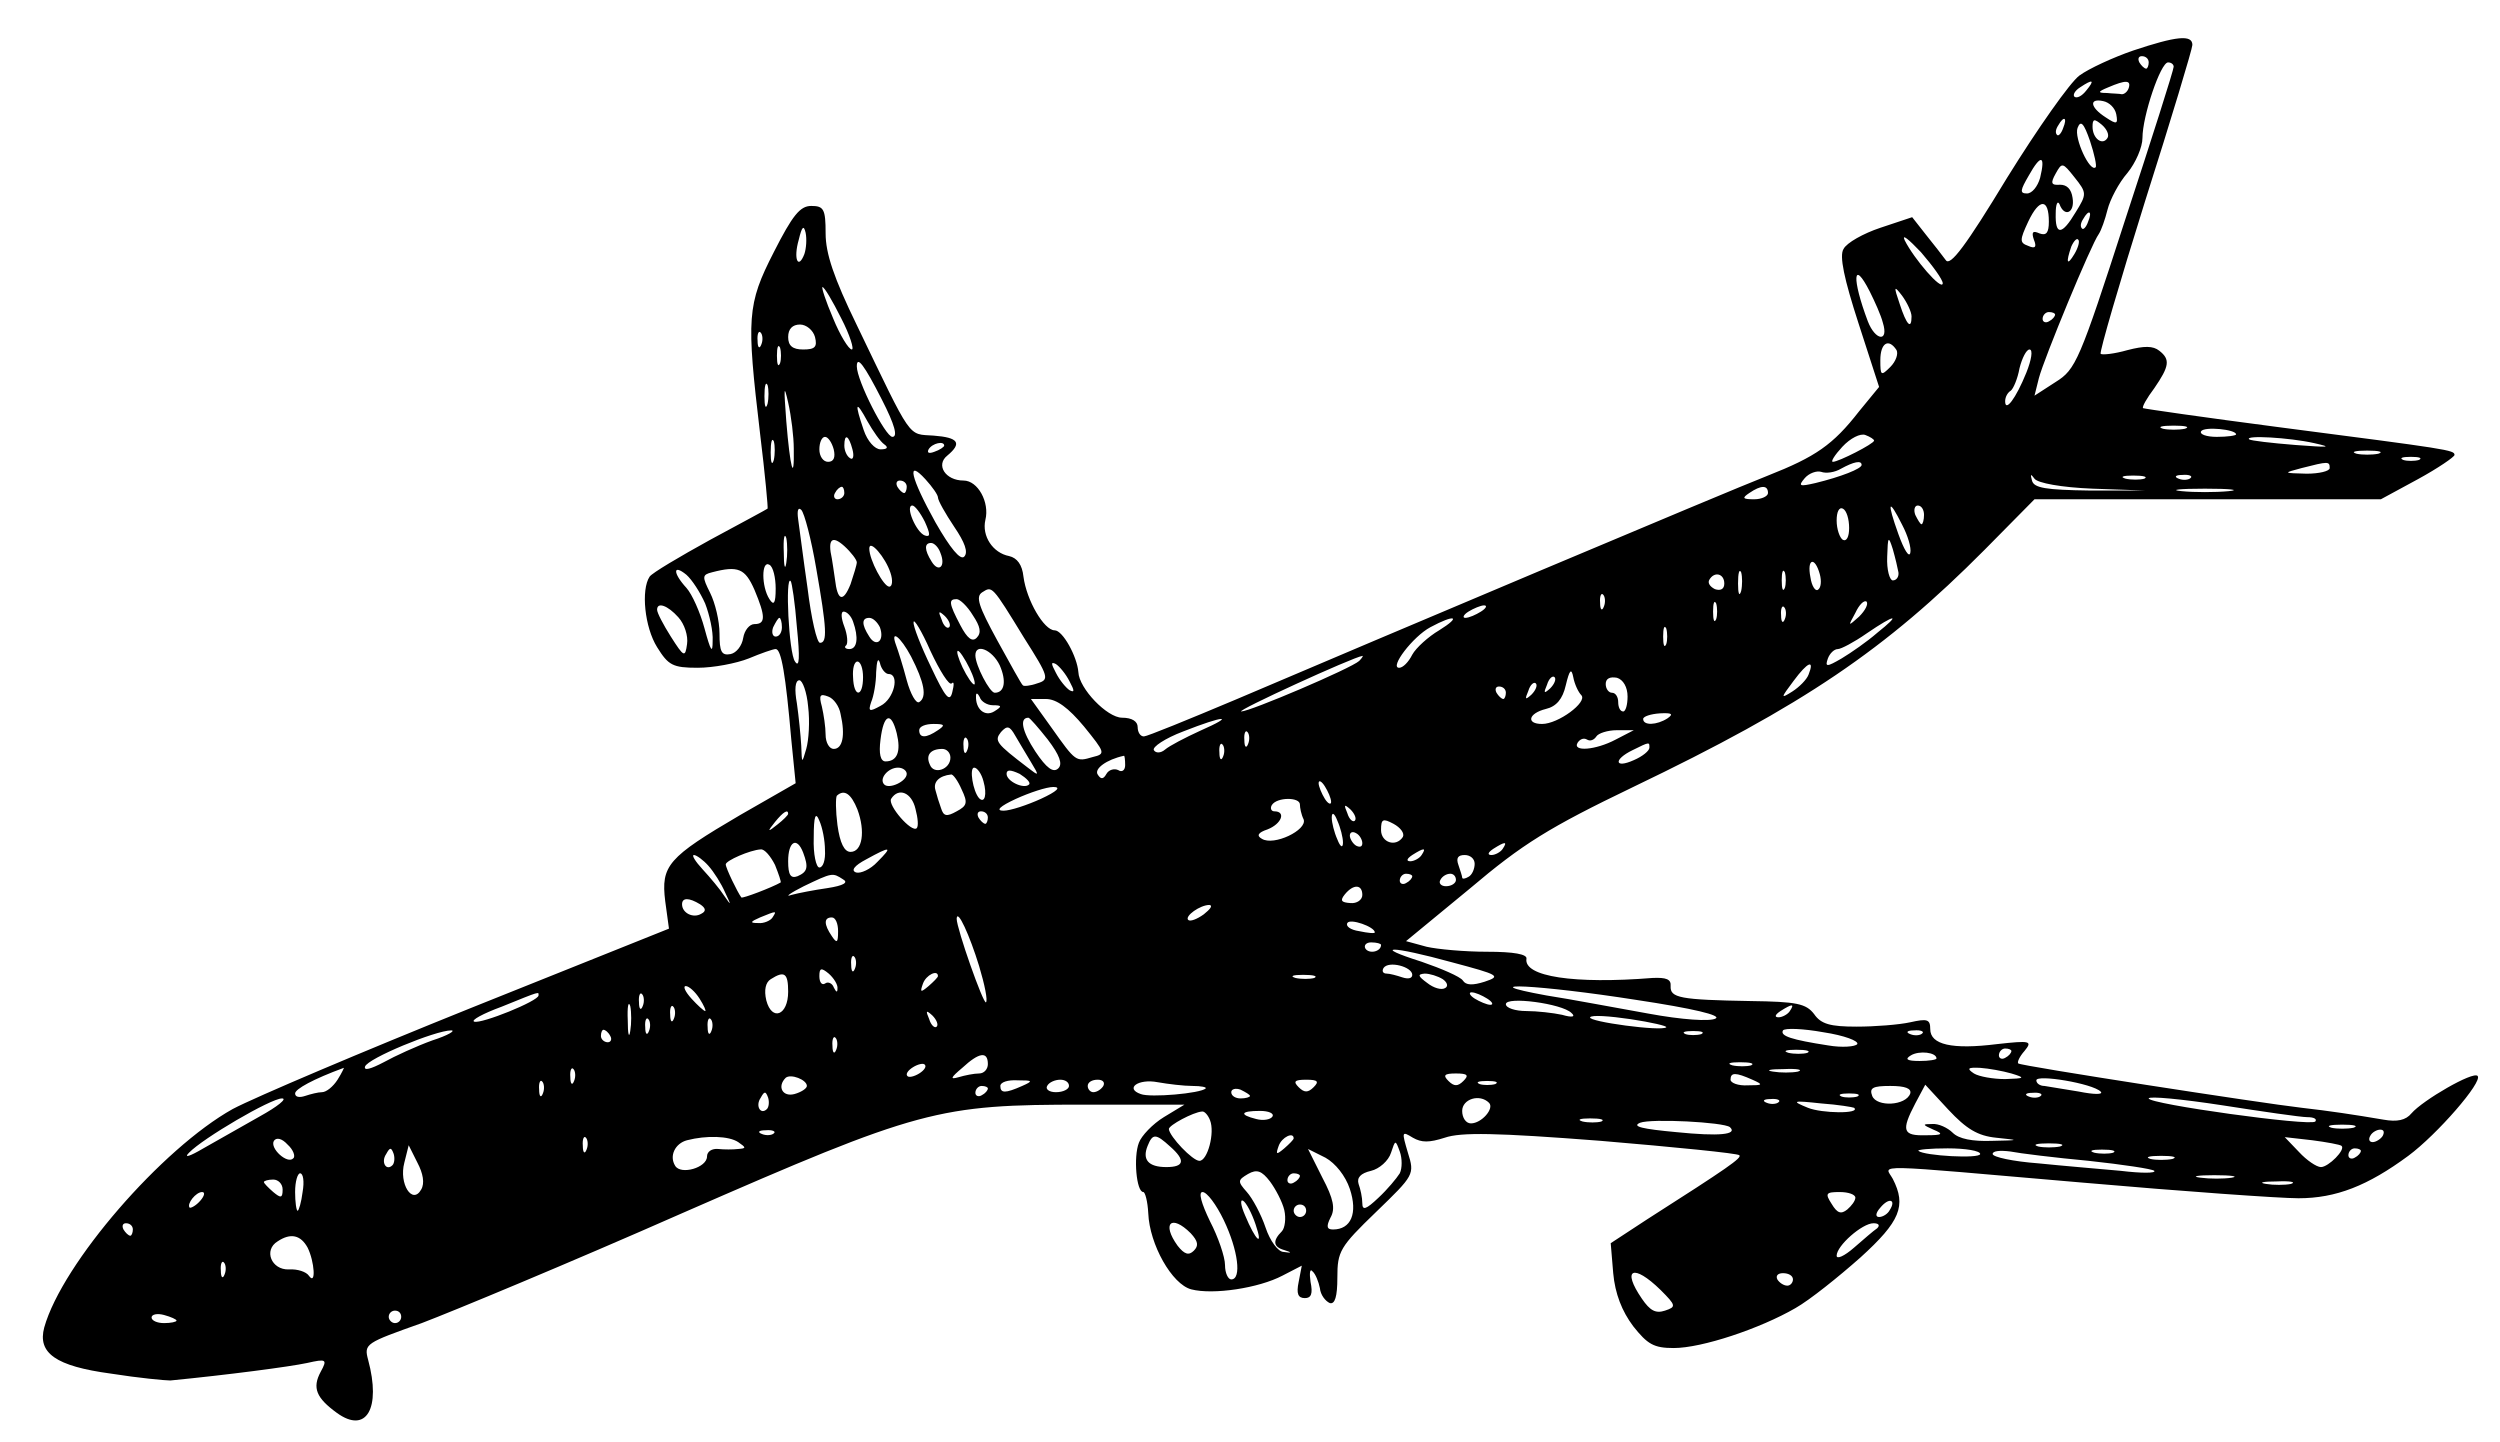 <?xml version="1.0" encoding="UTF-8" standalone="yes"?>
<svg version="1.0" xmlns="http://www.w3.org/2000/svg" width="400" height="230.667" viewBox="0 0 400 231" preserveAspectRatio="xMidYMid meet">
  <g transform="translate(0,231) scale(0.1,-0.1)" fill="#000000" stroke="none">
    <path d="M3415 2229 c-32 -11 -71 -29 -86 -40 -15 -11 -67 -85 -116 -164 -66
-109 -91 -142 -98 -132 -5 7 -20 26 -32 41 l-22 28 -51 -17 c-27 -9 -54 -24
-59 -34 -7 -11 1 -48 24 -119 l33 -102 -32 -39 c-42 -54 -70 -73 -146 -103
-69 -27 -616 -258 -853 -359 -76 -32 -142 -59 -147 -59 -6 0 -10 7 -10 15 0 9
-9 15 -25 15 -24 0 -69 47 -70 73 -2 25 -25 67 -38 67 -17 0 -45 48 -50 86 -2
19 -10 30 -23 33 -26 5 -44 32 -38 58 7 28 -12 63 -35 63 -29 0 -45 25 -26 40
24 20 18 29 -22 32 -42 3 -33 -10 -123 177 -37 76 -50 115 -50 147 0 39 -3 44
-23 44 -18 0 -30 -15 -60 -74 -43 -84 -44 -105 -22 -291 8 -65 13 -120 12
-120 -1 -1 -42 -23 -92 -50 -49 -27 -93 -53 -97 -59 -14 -21 -8 -81 12 -113
18 -29 25 -33 65 -33 25 0 62 7 82 15 19 8 39 15 43 15 9 0 16 -41 25 -145 l7
-70 -89 -51 c-116 -68 -127 -81 -120 -138 l6 -44 -317 -127 c-174 -70 -346
-143 -382 -162 -113 -63 -273 -247 -302 -350 -11 -41 18 -62 107 -74 44 -7 87
-11 95 -11 92 9 191 22 219 28 31 7 33 6 22 -14 -14 -26 -7 -42 26 -66 47 -34
71 7 50 85 -7 26 -4 27 86 59 50 19 238 97 417 176 382 167 409 174 644 174
l161 0 -33 -20 c-18 -11 -36 -30 -40 -41 -9 -23 -4 -79 7 -79 3 0 7 -15 8 -34
2 -50 38 -114 69 -122 35 -9 108 2 146 22 l31 16 -5 -26 c-4 -19 -1 -26 10
-26 10 0 13 7 9 26 -2 14 -1 22 3 17 5 -4 10 -17 12 -27 1 -11 9 -21 16 -24 8
-2 12 10 12 41 0 42 4 49 62 105 61 59 62 60 51 95 -10 34 -10 35 8 24 14 -8
26 -8 51 0 26 9 82 8 250 -5 119 -10 219 -20 222 -23 5 -4 -18 -20 -148 -103
l-58 -38 4 -48 c3 -33 14 -61 32 -85 23 -29 33 -35 65 -35 45 0 138 31 195 64
23 13 69 50 104 81 64 58 74 83 52 126 -13 24 -44 24 305 -6 160 -14 315 -25
345 -25 60 0 111 20 176 68 46 34 120 119 111 128 -7 8 -88 -39 -106 -60 -9
-11 -23 -14 -45 -10 -47 8 -87 14 -131 19 -62 7 -450 67 -454 71 -2 2 2 11 10
20 13 16 10 17 -44 11 -72 -9 -107 -1 -107 24 0 16 -5 17 -32 11 -18 -4 -57
-7 -86 -7 -42 0 -57 4 -68 20 -13 17 -28 20 -102 21 -113 2 -129 5 -128 24 1
11 -7 14 -29 13 -125 -10 -207 2 -202 31 1 7 -20 11 -63 11 -36 0 -80 4 -97 8
l-33 9 102 84 c85 72 127 98 262 163 273 131 404 220 563 380 l80 81 278 0
277 0 59 32 c33 18 59 36 59 39 0 8 -8 9 -285 45 -115 15 -212 29 -214 30 -2
2 6 16 18 32 24 35 26 46 8 60 -10 8 -24 8 -51 1 -21 -6 -40 -8 -43 -6 -2 3
30 113 71 244 42 132 76 245 76 251 0 17 -26 14 -95 -9z m25 -19 c0 -5 -2 -10
-4 -10 -3 0 -8 5 -11 10 -3 6 -1 10 4 10 6 0 11 -4 11 -10z m40 -7 c0 -5 -35
-115 -78 -246 -73 -226 -79 -239 -111 -259 l-34 -22 7 28 c8 31 84 215 96 231
4 6 10 23 14 39 4 16 18 43 32 59 13 16 24 41 24 56 0 35 29 121 41 121 5 0 9
-3 9 -7z m-140 -38 c-7 -9 -15 -13 -19 -10 -3 3 1 10 9 15 21 14 24 12 10 -5z
m68 4 c-2 -6 -7 -10 -11 -10 -4 1 -15 1 -24 2 -15 0 -15 2 2 9 28 12 37 12 33
-1z m-20 -42 c3 -16 1 -17 -17 -5 -25 16 -27 31 -4 26 10 -2 19 -11 21 -21z
m-85 -22 c-3 -9 -8 -14 -10 -11 -3 3 -2 9 2 15 9 16 15 13 8 -4z m52 -63 c-9
-9 -35 47 -29 63 5 13 10 8 20 -21 7 -21 11 -40 9 -42z m19 47 c-8 -13 -24 -1
-24 18 0 13 3 13 15 3 8 -7 12 -16 9 -21z m-108 -64 c-4 -14 -13 -25 -21 -25
-12 0 -11 5 3 29 19 34 27 33 18 -4z m57 -55 c-22 -37 -33 -38 -32 -2 0 15 3
21 6 15 8 -22 25 -14 21 10 -2 14 -9 21 -20 21 -14 -1 -16 2 -7 18 10 18 11
18 30 -6 20 -25 20 -27 2 -56z m-43 -15 c0 -18 -4 -23 -15 -19 -11 5 -13 2 -9
-10 5 -12 2 -15 -9 -10 -14 5 -14 9 0 39 18 38 33 37 33 0z m63 0 c-3 -9 -8
-14 -10 -11 -3 3 -2 9 2 15 9 16 15 13 8 -4z m-2057 -52 c-10 -26 -18 -8 -9
23 5 21 8 24 11 11 2 -10 1 -25 -2 -34z m1824 -47 c-1 -13 -46 39 -61 69 -5
11 6 2 26 -19 19 -22 35 -44 35 -50z m211 47 c-12 -20 -14 -14 -5 12 4 9 9 14
11 11 3 -2 0 -13 -6 -23z m-328 -60 c8 -16 18 -38 21 -50 10 -32 -12 -29 -24
2 -26 69 -24 101 3 48z m-1648 -43 c14 -27 21 -50 17 -50 -5 0 -19 23 -30 50
-12 28 -19 50 -17 50 3 0 16 -22 30 -50z m1715 3 c0 -22 -8 -14 -19 20 -10 29
-9 30 4 13 8 -11 15 -26 15 -33z m230 3 c0 -3 -4 -8 -10 -11 -5 -3 -10 -1 -10
4 0 6 5 11 10 11 6 0 10 -2 10 -4z m-1987 -36 c4 -16 0 -20 -19 -20 -17 0 -24
6 -24 20 0 13 7 20 19 20 10 0 21 -9 24 -20z m-86 -12 c-3 -8 -6 -5 -6 6 -1
11 2 17 5 13 3 -3 4 -12 1 -19z m30 -30 c-3 -7 -5 -2 -5 12 0 14 2 19 5 13 2
-7 2 -19 0 -25z m1789 21 c3 -6 -1 -18 -10 -27 -15 -15 -16 -14 -16 11 0 27
13 36 26 16z m208 -36 c-17 -42 -34 -64 -34 -46 0 7 4 14 9 17 4 3 11 19 14
36 4 16 11 30 16 30 6 0 3 -17 -5 -37z m-1834 -43 c21 -41 26 -60 17 -60 -11
0 -57 90 -57 113 0 18 12 2 40 -53z m-183 -7 c-3 -10 -5 -4 -5 12 0 17 2 24 5
18 2 -7 2 -21 0 -30z m42 -72 c1 -57 -6 -30 -12 44 -4 54 -4 61 3 30 5 -22 9
-55 9 -74z m145 7 c7 -5 5 -8 -6 -8 -9 0 -21 13 -27 31 -15 44 -13 49 6 14 9
-16 21 -33 27 -37z m2084 25 c-10 -2 -26 -2 -35 0 -10 3 -2 5 17 5 19 0 27 -2
18 -5z m82 -9 c0 -2 -14 -4 -31 -4 -16 0 -28 4 -25 9 5 8 56 3 56 -5z m-580
-10 c0 -5 -57 -34 -66 -34 -4 0 3 11 15 24 13 14 29 22 37 19 8 -3 14 -7 14
-9z m-1763 -31 c-3 -10 -5 -4 -5 12 0 17 2 24 5 18 2 -7 2 -21 0 -30z m96 17
c3 -13 0 -20 -9 -20 -8 0 -14 9 -14 20 0 11 4 20 9 20 5 0 11 -9 14 -20z m30
0 c3 -11 1 -18 -4 -14 -5 3 -9 12 -9 20 0 20 7 17 13 -6z m2342 10 c31 -7 24
-7 -30 -3 -38 3 -72 7 -74 9 -8 7 64 3 104 -6z m-2195 -4 c0 -2 -7 -7 -16 -10
-8 -3 -12 -2 -9 4 6 10 25 14 25 6z m2298 -13 c-10 -2 -26 -2 -35 0 -10 3 -2
5 17 5 19 0 27 -2 18 -5z m65 -10 c-7 -2 -19 -2 -25 0 -7 3 -2 5 12 5 14 0 19
-2 13 -5z m-893 -8 c0 -6 -33 -19 -74 -29 -26 -6 -28 -5 -17 8 7 8 19 12 26
10 8 -3 22 -1 32 5 20 11 33 14 33 6z m750 -5 c0 -5 -17 -9 -37 -9 -38 1 -38
1 -8 9 43 11 45 11 45 0z m-2230 -47 c0 -5 12 -26 26 -47 17 -25 23 -41 16
-48 -6 -6 -22 13 -46 55 -40 72 -47 103 -16 69 11 -12 20 -25 20 -29z m1850
14 l85 -3 -89 0 c-71 1 -90 4 -93 16 -3 11 -2 11 4 3 5 -7 43 -14 93 -16z m83
16 c-7 -2 -21 -2 -30 0 -10 3 -4 5 12 5 17 0 24 -2 18 -5z m74 1 c-3 -3 -12
-4 -19 -1 -8 3 -5 6 6 6 11 1 17 -2 13 -5z m-2057 -14 c0 -5 -2 -10 -4 -10 -3
0 -8 5 -11 10 -3 6 -1 10 4 10 6 0 11 -4 11 -10z m-100 -10 c0 -5 -5 -10 -11
-10 -5 0 -7 5 -4 10 3 6 8 10 11 10 2 0 4 -4 4 -10z m1480 0 c0 -5 -10 -10
-22 -10 -19 0 -20 2 -8 10 19 13 30 13 30 0z m738 3 c-21 -2 -55 -2 -75 0 -21
2 -4 4 37 4 41 0 58 -2 38 -4z m-2263 -124 c17 -97 18 -119 6 -119 -5 0 -14
39 -20 88 -7 48 -13 97 -15 110 -2 14 0 20 5 15 5 -5 16 -47 24 -94z m174 75
c9 -20 9 -25 0 -22 -14 5 -32 48 -20 48 4 0 13 -12 20 -26z m1481 -10 c0 -14
-4 -22 -10 -19 -5 3 -10 17 -10 31 0 14 4 22 10 19 6 -3 10 -17 10 -31z m85 5
c9 -17 15 -37 13 -45 -2 -8 -10 5 -19 30 -19 53 -16 59 6 15z m35 16 c0 -8 -2
-15 -4 -15 -2 0 -6 7 -10 15 -3 8 -1 15 4 15 6 0 10 -7 10 -15z m-1823 -77
c-2 -13 -4 -5 -4 17 -1 22 1 32 4 23 2 -10 2 -28 0 -40z m113 1 c0 -4 -5 -20
-10 -35 -12 -30 -21 -27 -25 8 -2 13 -4 28 -5 33 -7 31 0 38 20 20 11 -10 20
-22 20 -26z m1669 -16 c1 -7 -3 -13 -9 -13 -5 0 -10 17 -9 38 1 33 2 34 9 12
4 -14 8 -31 9 -37z m-1615 -1 c4 -12 3 -22 -2 -22 -9 0 -32 43 -32 61 0 16 26
-14 34 -39z m80 32 c9 -22 -3 -32 -14 -14 -12 19 -12 30 -1 30 5 0 12 -7 15
-16z m-264 -57 c0 -24 -3 -28 -10 -17 -13 20 -13 63 0 55 6 -3 10 -21 10 -38z
m1673 23 c3 -11 2 -22 -3 -25 -4 -3 -10 6 -12 20 -6 30 7 34 15 5z m-1786 -47
c7 -18 13 -45 12 -60 0 -21 -3 -17 -13 20 -7 26 -20 55 -29 65 -22 24 -22 39
0 21 9 -8 22 -28 30 -46z m79 22 c18 -43 18 -55 0 -55 -8 0 -16 -10 -18 -22
-2 -13 -11 -24 -20 -26 -15 -3 -18 4 -18 33 0 20 -7 49 -15 65 -13 26 -13 29
3 33 42 11 53 6 68 -28z m1581 -2 c-3 -10 -5 -4 -5 12 0 17 2 24 5 18 2 -7 2
-21 0 -30z m70 5 c-3 -7 -5 -2 -5 12 0 14 2 19 5 13 2 -7 2 -19 0 -25z m-97 7
c0 -9 -6 -12 -15 -9 -8 4 -12 10 -9 15 8 14 24 10 24 -6z m-1486 -70 c5 -49 4
-66 -3 -55 -10 13 -16 139 -7 129 2 -2 7 -35 10 -74z m364 -17 c40 -63 41 -67
21 -73 -11 -4 -22 -5 -23 -3 -2 1 -20 34 -41 72 -30 55 -35 70 -24 77 16 10
15 12 67 -73z m929 50 c-3 -8 -6 -5 -6 6 -1 11 2 17 5 13 3 -3 4 -12 1 -19z
m-1011 -14 c12 -18 14 -28 6 -36 -7 -7 -15 -1 -26 20 -19 36 -19 42 -6 42 5 0
17 -11 26 -26z m1191 -6 c-3 -7 -5 -2 -5 12 0 14 2 19 5 13 2 -7 2 -19 0 -25z
m229 4 c-18 -16 -18 -16 -6 6 6 13 14 21 18 18 3 -4 -2 -14 -12 -24z m-1892
-1 c10 -11 16 -30 14 -43 -3 -22 -5 -21 -26 12 -12 19 -22 38 -22 43 0 13 17
7 34 -12z m1286 9 c-8 -5 -19 -10 -25 -10 -5 0 -3 5 5 10 8 5 20 10 25 10 6 0
3 -5 -5 -10z m487 -12 c-3 -8 -6 -5 -6 6 -1 11 2 17 5 13 3 -3 4 -12 1 -19z
m-1493 -4 c9 -25 7 -44 -6 -44 -6 0 -9 3 -5 6 3 3 2 17 -3 30 -5 13 -6 24 -1
24 5 0 12 -7 15 -16z m154 -9 c-3 -3 -9 2 -12 12 -6 14 -5 15 5 6 7 -7 10 -15
7 -18z m-268 0 c0 -8 -4 -15 -10 -15 -5 0 -7 7 -4 15 4 8 8 15 10 15 2 0 4 -7
4 -15z m157 0 c8 -22 -6 -33 -17 -15 -13 20 -12 30 0 30 6 0 13 -7 17 -15z
m115 -90 c4 4 4 -2 1 -14 -4 -17 -11 -9 -34 40 -16 33 -29 66 -28 72 0 7 13
-14 27 -46 15 -32 30 -56 34 -52z m781 85 c-17 -10 -37 -28 -43 -39 -6 -12
-15 -21 -21 -21 -16 0 22 50 50 65 39 21 51 18 14 -5z m702 -4 c-16 -14 -42
-32 -57 -41 -24 -14 -27 -14 -22 0 3 8 10 15 16 15 5 0 26 11 46 25 47 32 56
32 17 1z m-338 -18 c-3 -7 -5 -2 -5 12 0 14 2 19 5 13 2 -7 2 -19 0 -25z
m-1210 -20 c21 -41 26 -65 13 -73 -5 -3 -14 13 -20 35 -6 23 -14 48 -17 56
-10 27 7 14 24 -18z m102 -43 c0 -5 -6 1 -14 15 -8 14 -14 30 -14 35 0 6 6 -1
14 -15 8 -14 14 -29 14 -35z m40 29 c11 -25 8 -44 -8 -44 -8 0 -31 44 -31 60
0 20 27 9 39 -16z m-178 -14 c18 0 9 -40 -13 -51 -18 -10 -20 -9 -15 6 4 9 8
31 8 48 1 18 3 24 6 15 2 -10 9 -18 14 -18z m754 21 c-13 -12 -175 -81 -189
-81 -9 1 179 87 194 89 2 1 0 -3 -5 -8z m-795 -26 c0 -33 -15 -33 -16 0 -1 14
2 25 7 25 5 0 9 -11 9 -25z m331 -7 c8 -15 8 -18 0 -14 -6 4 -16 16 -22 28 -8
15 -8 18 0 14 6 -4 16 -16 22 -28z m1184 11 c-3 -8 -15 -20 -26 -27 -19 -12
-19 -11 2 17 23 31 34 35 24 10z m-364 -33 c10 -11 -37 -46 -63 -46 -26 0 -22
17 6 24 17 4 27 16 32 38 6 25 9 28 12 13 2 -11 8 -24 13 -29z m-50 11 c-10
-9 -11 -8 -5 6 3 10 9 15 12 12 3 -3 0 -11 -7 -18z m124 -13 c0 -13 -3 -24 -7
-24 -5 0 -8 7 -8 15 0 8 -4 15 -10 15 -5 0 -10 6 -10 14 0 9 7 12 18 10 10 -3
17 -15 17 -30z m-1313 -16 c3 -24 1 -54 -3 -68 -7 -24 -7 -24 -8 5 -1 17 -4
47 -7 68 -4 22 -3 37 4 37 5 0 12 -19 14 -42z m1159 19 c-10 -9 -11 -8 -5 6 3
10 9 15 12 12 3 -3 0 -11 -7 -18z m-41 3 c0 -5 -2 -10 -4 -10 -3 0 -8 5 -11
10 -3 6 -1 10 4 10 6 0 11 -4 11 -10z m-1066 -34 c8 -35 3 -56 -11 -56 -7 0
-13 10 -13 23 0 12 -3 32 -6 45 -5 18 -3 21 10 16 9 -3 18 -16 20 -28z m244
14 c15 0 15 -2 2 -10 -15 -9 -30 4 -29 25 0 6 3 4 6 -2 2 -7 12 -13 21 -13z
m146 -34 c34 -42 35 -44 14 -49 -27 -8 -27 -8 -66 47 l-33 46 24 0 c17 0 36
-14 61 -44z m935 13 c-17 -11 -39 -12 -39 -1 0 4 12 8 27 9 19 1 22 -1 12 -8z
m-1235 -24 c7 -29 1 -45 -18 -45 -8 0 -11 12 -8 35 5 41 17 46 26 10z m242
-10 c19 -25 24 -39 17 -46 -8 -8 -19 0 -37 27 -21 32 -26 54 -11 54 2 0 16
-16 31 -35z m244 14 c-24 -11 -49 -24 -56 -30 -7 -6 -15 -6 -18 -1 -3 5 18 19
47 30 66 26 86 27 27 1z m-420 1 c-19 -13 -30 -13 -30 0 0 6 10 10 23 10 18 0
19 -2 7 -10z m149 -51 c14 -23 13 -23 -5 -9 -51 39 -54 43 -43 57 10 11 14 10
23 -6 6 -10 17 -29 25 -42z m348 29 c-3 -8 -6 -5 -6 6 -1 11 2 17 5 13 3 -3 4
-12 1 -19z m589 7 c-32 -17 -70 -20 -61 -5 4 6 10 8 15 5 5 -3 11 -1 15 5 3 5
18 10 33 10 l27 0 -29 -15z m-1039 -17 c-3 -8 -6 -5 -6 6 -1 11 2 17 5 13 3
-3 4 -12 1 -19z m410 -10 c-3 -8 -6 -5 -6 6 -1 11 2 17 5 13 3 -3 4 -12 1 -19z
m683 14 c0 -5 -11 -14 -25 -20 -31 -14 -33 1 -2 16 28 14 27 13 27 4z m-1120
-16 c0 -19 -27 -28 -33 -11 -7 15 1 25 20 25 7 0 13 -6 13 -14z m280 -12 c0
-8 -5 -12 -11 -8 -6 3 -15 1 -19 -6 -5 -9 -9 -9 -14 -1 -6 9 14 24 42 30 1 1
2 -6 2 -15z m-350 -14 c0 -12 -28 -25 -36 -17 -9 9 6 27 22 27 8 0 14 -5 14
-10z m123 -12 c6 -21 2 -36 -7 -27 -10 11 -16 49 -8 49 5 0 12 -10 15 -22z
m73 -5 c-8 -8 -36 5 -36 17 0 7 6 7 21 0 11 -7 18 -14 15 -17z m-108 -8 c10
-21 9 -26 -8 -35 -16 -9 -21 -8 -25 5 -3 8 -7 21 -9 29 -4 13 6 23 25 25 3 1
11 -10 17 -24z m592 -20 c0 -5 -5 -3 -10 5 -5 8 -10 20 -10 25 0 6 5 3 10 -5
5 -8 10 -19 10 -25z m-465 5 c-22 -10 -49 -19 -60 -19 -13 0 -6 7 20 19 22 10
49 19 60 19 13 0 6 -7 -20 -19z m-294 -17 c13 -35 8 -68 -11 -68 -10 0 -17 14
-21 43 -3 23 -3 44 -1 47 12 11 23 3 33 -22z m93 1 c4 -15 5 -28 2 -31 -8 -8
-47 37 -41 47 12 19 33 10 39 -16z m616 7 c0 -5 2 -16 6 -24 6 -17 -48 -43
-67 -31 -9 5 -6 10 9 15 23 9 30 29 11 29 -5 0 -7 5 -4 10 8 13 45 13 45 1z
m88 -26 c-3 -3 -9 2 -12 12 -6 14 -5 15 5 6 7 -7 10 -15 7 -18z m-908 11 c0
-2 -8 -10 -17 -17 -16 -13 -17 -12 -4 4 13 16 21 21 21 13z m59 -58 c1 -16 -3
-28 -9 -28 -5 0 -10 21 -9 48 0 35 3 42 9 27 5 -11 9 -32 9 -47z m261 52 c0
-5 -2 -10 -4 -10 -3 0 -8 5 -11 10 -3 6 -1 10 4 10 6 0 11 -4 11 -10z m569
-40 c0 -9 -4 -8 -9 5 -5 11 -9 27 -9 35 0 9 4 8 9 -5 5 -11 9 -27 9 -35z m96
9 c-11 -17 -35 -9 -35 11 0 18 3 19 20 10 11 -6 18 -15 15 -21z m-65 -10 c0
-6 -4 -7 -10 -4 -5 3 -10 11 -10 16 0 6 5 7 10 4 6 -3 10 -11 10 -16z m-896
-15 c9 -24 7 -31 -9 -38 -11 -4 -15 2 -15 24 0 32 14 40 24 14z m1121 6 c-3
-5 -12 -10 -18 -10 -7 0 -6 4 3 10 19 12 23 12 15 0z m-1166 -26 c6 -15 10
-27 9 -28 -14 -8 -61 -26 -63 -24 -6 8 -25 47 -25 53 0 6 39 23 56 24 6 1 16
-11 23 -25z m164 5 c-11 -12 -27 -19 -34 -17 -9 3 -3 11 16 21 40 22 43 21 18
-4z m872 11 c-3 -5 -12 -10 -18 -10 -7 0 -6 4 3 10 19 12 23 12 15 0z m-1143
-17 c9 -10 21 -29 27 -43 10 -21 10 -22 -1 -6 -7 11 -23 30 -35 43 -12 13 -18
23 -14 23 4 0 15 -8 23 -17z m1228 3 c0 -8 -4 -18 -10 -21 -5 -3 -10 -4 -10
-1 0 2 -3 11 -6 20 -4 11 -1 16 10 16 9 0 16 -6 16 -14z m-1012 -25 c9 -5 1
-10 -25 -14 -21 -3 -47 -8 -58 -11 -11 -4 -2 3 20 14 46 22 46 22 63 11z m912
5 c0 -3 -4 -8 -10 -11 -5 -3 -10 -1 -10 4 0 6 5 11 10 11 6 0 10 -2 10 -4z
m70 -6 c0 -5 -7 -10 -16 -10 -8 0 -12 5 -9 10 3 6 10 10 16 10 5 0 9 -4 9 -10z
m-150 -24 c0 -8 -9 -14 -19 -13 -15 1 -17 4 -9 14 14 17 28 16 28 -1z m-1061
-15 c9 -6 10 -11 2 -15 -13 -8 -31 1 -31 15 0 11 11 11 29 0z m807 -16 c-11
-8 -22 -12 -25 -9 -6 6 19 24 34 24 6 -1 1 -7 -9 -15z m-691 -5 c-3 -5 -14
-10 -23 -9 -14 0 -13 2 3 9 27 11 27 11 20 0z m105 -22 c0 -19 -2 -20 -10 -8
-13 19 -13 30 0 30 6 0 10 -10 10 -22z m226 -56 c9 -30 14 -55 11 -58 -4 -4
-47 118 -47 134 1 17 21 -27 36 -76z m634 54 c0 -2 -11 -1 -25 2 -14 2 -22 8
-19 13 4 8 44 -6 44 -15z m10 -20 c0 -11 -19 -15 -25 -6 -3 5 1 10 9 10 9 0
16 -2 16 -4z m114 -28 c75 -20 79 -22 52 -31 -19 -6 -30 -6 -35 2 -4 6 -34 19
-66 30 -82 26 -49 26 49 -1z m-957 -10 c-3 -8 -6 -5 -6 6 -1 11 2 17 5 13 3
-3 4 -12 1 -19z m893 -10 c0 -6 -7 -7 -16 -4 -9 3 -20 6 -25 6 -6 0 -8 4 -5 9
8 12 46 2 46 -11z m-921 -22 c0 -7 -2 -6 -6 2 -2 6 -9 10 -14 6 -5 -3 -9 2 -9
12 0 13 3 14 15 4 8 -7 15 -18 14 -24z m-79 -5 c0 -38 -26 -48 -35 -14 -4 17
-1 29 7 34 22 14 28 10 28 -20z m240 25 c0 -2 -7 -9 -15 -16 -13 -11 -14 -10
-9 4 5 14 24 23 24 12z m603 -3 c-7 -2 -21 -2 -30 0 -10 3 -4 5 12 5 17 0 24
-2 18 -5z m206 -2 c7 -5 9 -11 4 -14 -6 -4 -19 0 -29 8 -15 11 -16 14 -4 15 8
0 21 -4 29 -9z m-1191 -31 c7 -11 11 -20 9 -20 -2 0 -12 9 -22 20 -10 11 -14
20 -9 20 5 0 15 -9 22 -20z m1500 -2 c93 -14 138 -25 128 -30 -9 -5 -54 -2
-108 8 -51 9 -124 23 -163 29 -126 23 -10 17 143 -7z m-1758 7 c0 -9 -92 -46
-103 -42 -6 2 14 13 44 24 64 26 59 24 59 18z m167 -17 c-3 -8 -6 -5 -6 6 -1
11 2 17 5 13 3 -3 4 -12 1 -19z m1353 12 c8 -5 11 -10 5 -10 -5 0 -17 5 -25
10 -8 5 -10 10 -5 10 6 0 17 -5 25 -10z m-1373 -52 c-2 -13 -4 -5 -4 17 -1 22
1 32 4 23 2 -10 2 -28 0 -40z m1508 29 c7 -6 2 -8 -15 -3 -14 3 -40 6 -57 6
-18 0 -33 5 -33 11 0 13 90 1 105 -14z m-1438 -9 c-3 -8 -6 -5 -6 6 -1 11 2
17 5 13 3 -3 4 -12 1 -19z m1788 12 c-3 -5 -12 -10 -18 -10 -7 0 -6 4 3 10 19
12 23 12 15 0z m-1367 -25 c-3 -3 -9 2 -12 12 -6 14 -5 15 5 6 7 -7 10 -15 7
-18z m1169 -1 c-7 -7 -126 9 -122 16 2 4 31 2 65 -3 33 -5 59 -11 57 -13z
m-1630 -6 c-3 -8 -6 -5 -6 6 -1 11 2 17 5 13 3 -3 4 -12 1 -19z m100 0 c-3 -8
-6 -5 -6 6 -1 11 2 17 5 13 3 -3 4 -12 1 -19z m1836 -21 c-3 -4 -24 -6 -47 -2
-58 9 -77 15 -72 24 3 4 32 3 65 -3 33 -5 57 -14 54 -19z m-2283 6 c-25 -9
-60 -25 -78 -35 -21 -11 -32 -14 -30 -7 4 13 113 58 138 58 8 0 -5 -8 -30 -16z
m285 7 c3 -5 1 -10 -4 -10 -6 0 -11 5 -11 10 0 6 2 10 4 10 3 0 8 -4 11 -10z
m1748 3 c-7 -2 -19 -2 -25 0 -7 3 -2 5 12 5 14 0 19 -2 13 -5z m354 1 c-3 -3
-12 -4 -19 -1 -8 3 -5 6 6 6 11 1 17 -2 13 -5z m-1740 -26 c-3 -8 -6 -5 -6 6
-1 11 2 17 5 13 3 -3 4 -12 1 -19z m1556 -5 c-7 -2 -21 -2 -30 0 -10 3 -4 5
12 5 17 0 24 -2 18 -5z m207 -9 c0 -2 -12 -4 -27 -4 -21 0 -24 3 -14 9 13 8
41 5 41 -5z m120 12 c0 -3 -4 -8 -10 -11 -5 -3 -10 -1 -10 4 0 6 5 11 10 11 6
0 10 -2 10 -4z m-1640 -21 c0 -8 -6 -15 -14 -15 -8 0 -23 -3 -33 -6 -14 -4
-13 -1 6 15 27 25 41 27 41 6z m-110 -15 c-8 -5 -17 -7 -19 -4 -3 3 1 9 9 14
8 5 17 7 19 4 3 -3 -1 -9 -9 -14z m1333 13 c-7 -2 -21 -2 -30 0 -10 3 -4 5 12
5 17 0 24 -2 18 -5z m-2265 -23 c-7 -11 -18 -20 -25 -20 -6 0 -18 -3 -27 -6
-9 -3 -16 -2 -16 4 0 7 29 23 78 41 1 1 -3 -8 -10 -19z m379 -2 c-3 -8 -6 -5
-6 6 -1 11 2 17 5 13 3 -3 4 -12 1 -19z m1961 15 c-10 -2 -28 -2 -40 0 -13 2
-5 4 17 4 22 1 32 -1 23 -4z m342 -3 c23 -7 22 -8 -10 -9 -19 0 -42 4 -50 9
-12 8 -10 10 10 9 14 -1 36 -5 50 -9z m-1930 -20 c0 -4 -9 -10 -20 -13 -19 -5
-28 12 -14 26 8 7 34 -3 34 -13z m1052 8 c-9 -9 -15 -9 -24 0 -9 9 -7 12 12
12 19 0 21 -3 12 -12z m463 2 c18 -8 17 -9 -7 -9 -16 -1 -28 4 -28 9 0 12 8
12 35 0z m558 -19 c5 -5 -10 -5 -35 0 -24 4 -49 8 -55 9 -7 0 -13 4 -13 9 0
10 90 -5 103 -18z m-2496 -3 c-3 -8 -6 -5 -6 6 -1 11 2 17 5 13 3 -3 4 -12 1
-19z m768 12 c-27 -12 -35 -12 -35 0 0 6 12 10 28 9 24 0 25 -1 7 -9z m75 0
c0 -5 -9 -10 -21 -10 -11 0 -17 5 -14 10 3 6 13 10 21 10 8 0 14 -4 14 -10z
m55 0 c-3 -5 -10 -10 -16 -10 -5 0 -9 5 -9 10 0 6 7 10 16 10 8 0 12 -4 9 -10z
m143 0 c14 0 23 -2 21 -4 -8 -8 -89 -15 -104 -9 -26 9 -4 25 27 19 17 -3 42
-6 56 -6z m194 -2 c-9 -9 -15 -9 -24 0 -9 9 -7 12 12 12 19 0 21 -3 12 -12z
m291 5 c-7 -2 -19 -2 -25 0 -7 3 -2 5 12 5 14 0 19 -2 13 -5z m-813 -7 c0 -3
-4 -8 -10 -11 -5 -3 -10 -1 -10 4 0 6 5 11 10 11 6 0 10 -2 10 -4z m420 -12
c0 -2 -7 -4 -15 -4 -8 0 -15 4 -15 10 0 5 7 7 15 4 8 -4 15 -8 15 -10z m1058
4 c-7 -20 -54 -22 -61 -4 -5 13 1 16 29 16 24 0 34 -4 32 -12z m138 -71 c38
-4 38 -4 -8 -5 -30 -1 -52 3 -62 13 -8 8 -23 15 -33 14 -16 0 -16 -1 2 -9 17
-7 15 -9 -12 -9 -37 -1 -40 7 -17 51 l16 30 37 -40 c29 -31 47 -42 77 -45z
m-1970 46 c-10 -10 -19 5 -10 18 6 11 8 11 12 0 2 -7 1 -15 -2 -18z m1747 20
c-7 -2 -19 -2 -25 0 -7 3 -2 5 12 5 14 0 19 -2 13 -5z m294 1 c-3 -3 -12 -4
-19 -1 -8 3 -5 6 6 6 11 1 17 -2 13 -5z m427 -34 c11 0 16 -3 13 -7 -8 -8
-267 28 -267 37 0 4 53 -1 118 -11 64 -10 126 -19 136 -19z m-3281 1 c-28 -16
-69 -39 -90 -51 -22 -13 -32 -16 -23 -7 22 23 131 87 149 87 9 0 -7 -13 -36
-29z m1970 22 c9 -9 -12 -33 -29 -33 -8 0 -14 9 -14 20 0 19 28 28 43 13z
m464 1 c-3 -3 -12 -4 -19 -1 -8 3 -5 6 6 6 11 1 17 -2 13 -5z m121 -9 c11 -10
-52 -9 -74 0 -27 11 -25 12 21 7 28 -2 51 -6 53 -7z m-1032 -20 c8 -20 -4 -65
-17 -65 -11 0 -48 39 -49 51 0 6 39 27 53 28 4 1 10 -6 13 -14z m100 6 c-3 -5
-15 -7 -26 -4 -28 7 -25 13 6 13 14 0 23 -4 20 -9z m527 -8 c-7 -2 -21 -2 -30
0 -10 3 -4 5 12 5 17 0 24 -2 18 -5z m206 -9 c13 -12 -17 -15 -86 -8 -54 5
-72 9 -58 15 18 7 134 1 144 -7z m999 -1 c-10 -2 -26 -2 -35 0 -10 3 -2 5 17
5 19 0 27 -2 18 -5z m-2531 -9 c-3 -3 -12 -4 -19 -1 -8 3 -5 6 6 6 11 1 17 -2
13 -5z m2578 -4 c-3 -5 -11 -10 -16 -10 -6 0 -7 5 -4 10 3 6 11 10 16 10 6 0
7 -4 4 -10z m-3348 -36 c-9 -10 -38 16 -31 28 4 6 13 4 22 -6 9 -8 13 -19 9
-22z m470 14 c-3 -8 -6 -5 -6 6 -1 11 2 17 5 13 3 -3 4 -12 1 -19z m243 12
c13 -9 13 -10 0 -11 -8 -1 -23 -1 -32 0 -10 1 -18 -4 -18 -12 0 -18 -42 -30
-51 -15 -10 16 0 36 19 41 31 8 67 7 82 -3z m692 -7 c25 -22 23 -33 -6 -33
-29 0 -39 12 -30 34 8 20 13 20 36 -1z m198 13 c0 -2 -7 -9 -15 -16 -13 -11
-14 -10 -9 4 5 14 24 23 24 12z m1679 -12 c7 -6 -21 -34 -33 -34 -7 0 -23 11
-35 24 l-23 24 44 -5 c23 -3 45 -7 47 -9z m-1509 -44 c-5 -8 -20 -26 -34 -39
-20 -19 -26 -21 -26 -9 0 9 -3 23 -6 31 -3 10 3 17 20 21 13 3 28 16 32 29 7
21 7 21 14 2 4 -11 4 -27 0 -35z m1058 43 c-10 -2 -26 -2 -35 0 -10 3 -2 5 17
5 19 0 27 -2 18 -5z m-2672 -30 c-10 -10 -19 5 -10 18 6 11 8 11 12 0 2 -7 1
-15 -2 -18z m46 -39 c-14 -25 -36 9 -27 43 l7 28 14 -28 c9 -17 12 -33 6 -43z
m1488 1 c13 -39 2 -65 -27 -65 -10 0 -11 5 -4 19 8 14 5 30 -13 64 l-23 46 28
-14 c16 -9 32 -29 39 -50z m1010 56 c0 -8 -90 -3 -99 5 -2 2 19 4 47 4 29 0
52 -4 52 -9z m174 -11 c55 -6 102 -13 105 -16 3 -4 -21 -4 -54 0 -33 3 -93 8
-132 12 -40 3 -73 10 -73 15 0 5 12 6 28 4 15 -3 72 -10 126 -15z m39 13 c-7
-2 -21 -2 -30 0 -10 3 -4 5 12 5 17 0 24 -2 18 -5z m397 3 c0 -3 -4 -8 -10
-11 -5 -3 -10 -1 -10 4 0 6 5 11 10 11 6 0 10 -2 10 -4z m-302 -13 c-10 -2
-26 -2 -35 0 -10 3 -2 5 17 5 19 0 27 -2 18 -5z m-1423 -82 c3 -13 1 -29 -4
-34 -15 -15 -14 -25 4 -30 13 -4 12 -5 -1 -3 -9 0 -22 18 -29 39 -7 21 -21 47
-30 57 -15 17 -15 19 2 29 14 8 22 5 35 -12 9 -12 20 -33 23 -46z m-1573 29
c-2 -16 -6 -30 -8 -30 -2 0 -4 14 -4 30 0 17 4 30 8 30 5 0 7 -13 4 -30z
m1598 26 c0 -3 -4 -8 -10 -11 -5 -3 -10 -1 -10 4 0 6 5 11 10 11 6 0 10 -2 10
-4z m1493 -3 c-13 -2 -35 -2 -50 0 -16 2 -5 4 22 4 28 0 40 -2 28 -4z m-3123
-19 c0 -14 -3 -14 -15 -4 -8 7 -15 14 -15 16 0 2 7 4 15 4 8 0 15 -7 15 -16z
m3218 9 c-10 -2 -28 -2 -40 0 -13 2 -5 4 17 4 22 1 32 -1 23 -4z m-3350 -27
c-7 -8 -15 -12 -17 -11 -5 6 10 25 20 25 5 0 4 -6 -3 -14z m1640 -31 c23 -48
29 -95 12 -95 -5 0 -10 10 -10 23 0 13 -11 45 -24 70 -14 29 -19 47 -12 47 7
0 22 -20 34 -45z m1012 36 c0 -5 -6 -13 -13 -19 -10 -8 -16 -6 -25 9 -11 17
-9 19 13 19 14 0 25 -4 25 -9z m-961 -43 c13 -38 0 -26 -17 15 -7 16 -8 26 -3
23 5 -3 14 -20 20 -38z m1016 23 c-3 -6 -11 -11 -17 -11 -6 0 -6 6 2 15 14 17
26 13 15 -4z m-935 -1 c0 -5 -4 -10 -10 -10 -5 0 -10 5 -10 10 0 6 5 10 10 10
6 0 10 -4 10 -10z m-1880 -30 c0 -5 -2 -10 -4 -10 -3 0 -8 5 -11 10 -3 6 -1
10 4 10 6 0 11 -4 11 -10z m1695 -6 c12 -13 13 -20 5 -28 -8 -8 -15 -6 -26 8
-26 36 -10 51 21 20z m1100 8 c-6 -4 -22 -18 -37 -31 -16 -14 -28 -19 -28 -13
0 16 41 52 59 52 8 0 11 -3 6 -8z m-2515 -31 c11 -22 14 -62 2 -45 -4 6 -18
11 -32 10 -28 -1 -41 31 -18 45 21 14 37 10 48 -10z m-133 -43 c-3 -8 -6 -5
-6 6 -1 11 2 17 5 13 3 -3 4 -12 1 -19z m2301 -25 c25 -25 25 -27 7 -33 -15
-5 -24 0 -37 19 -33 48 -14 57 30 14z m212 17 c0 -5 -4 -10 -9 -10 -6 0 -13 5
-16 10 -3 6 1 10 9 10 9 0 16 -4 16 -10z m-2590 -66 c0 -2 -9 -4 -20 -4 -11 0
-20 4 -20 9 0 5 9 7 20 4 11 -3 20 -7 20 -9z m360 6 c0 -5 -4 -10 -10 -10 -5
0 -10 5 -10 10 0 6 5 10 10 10 6 0 10 -4 10 -10z"/>
  </g>
</svg>